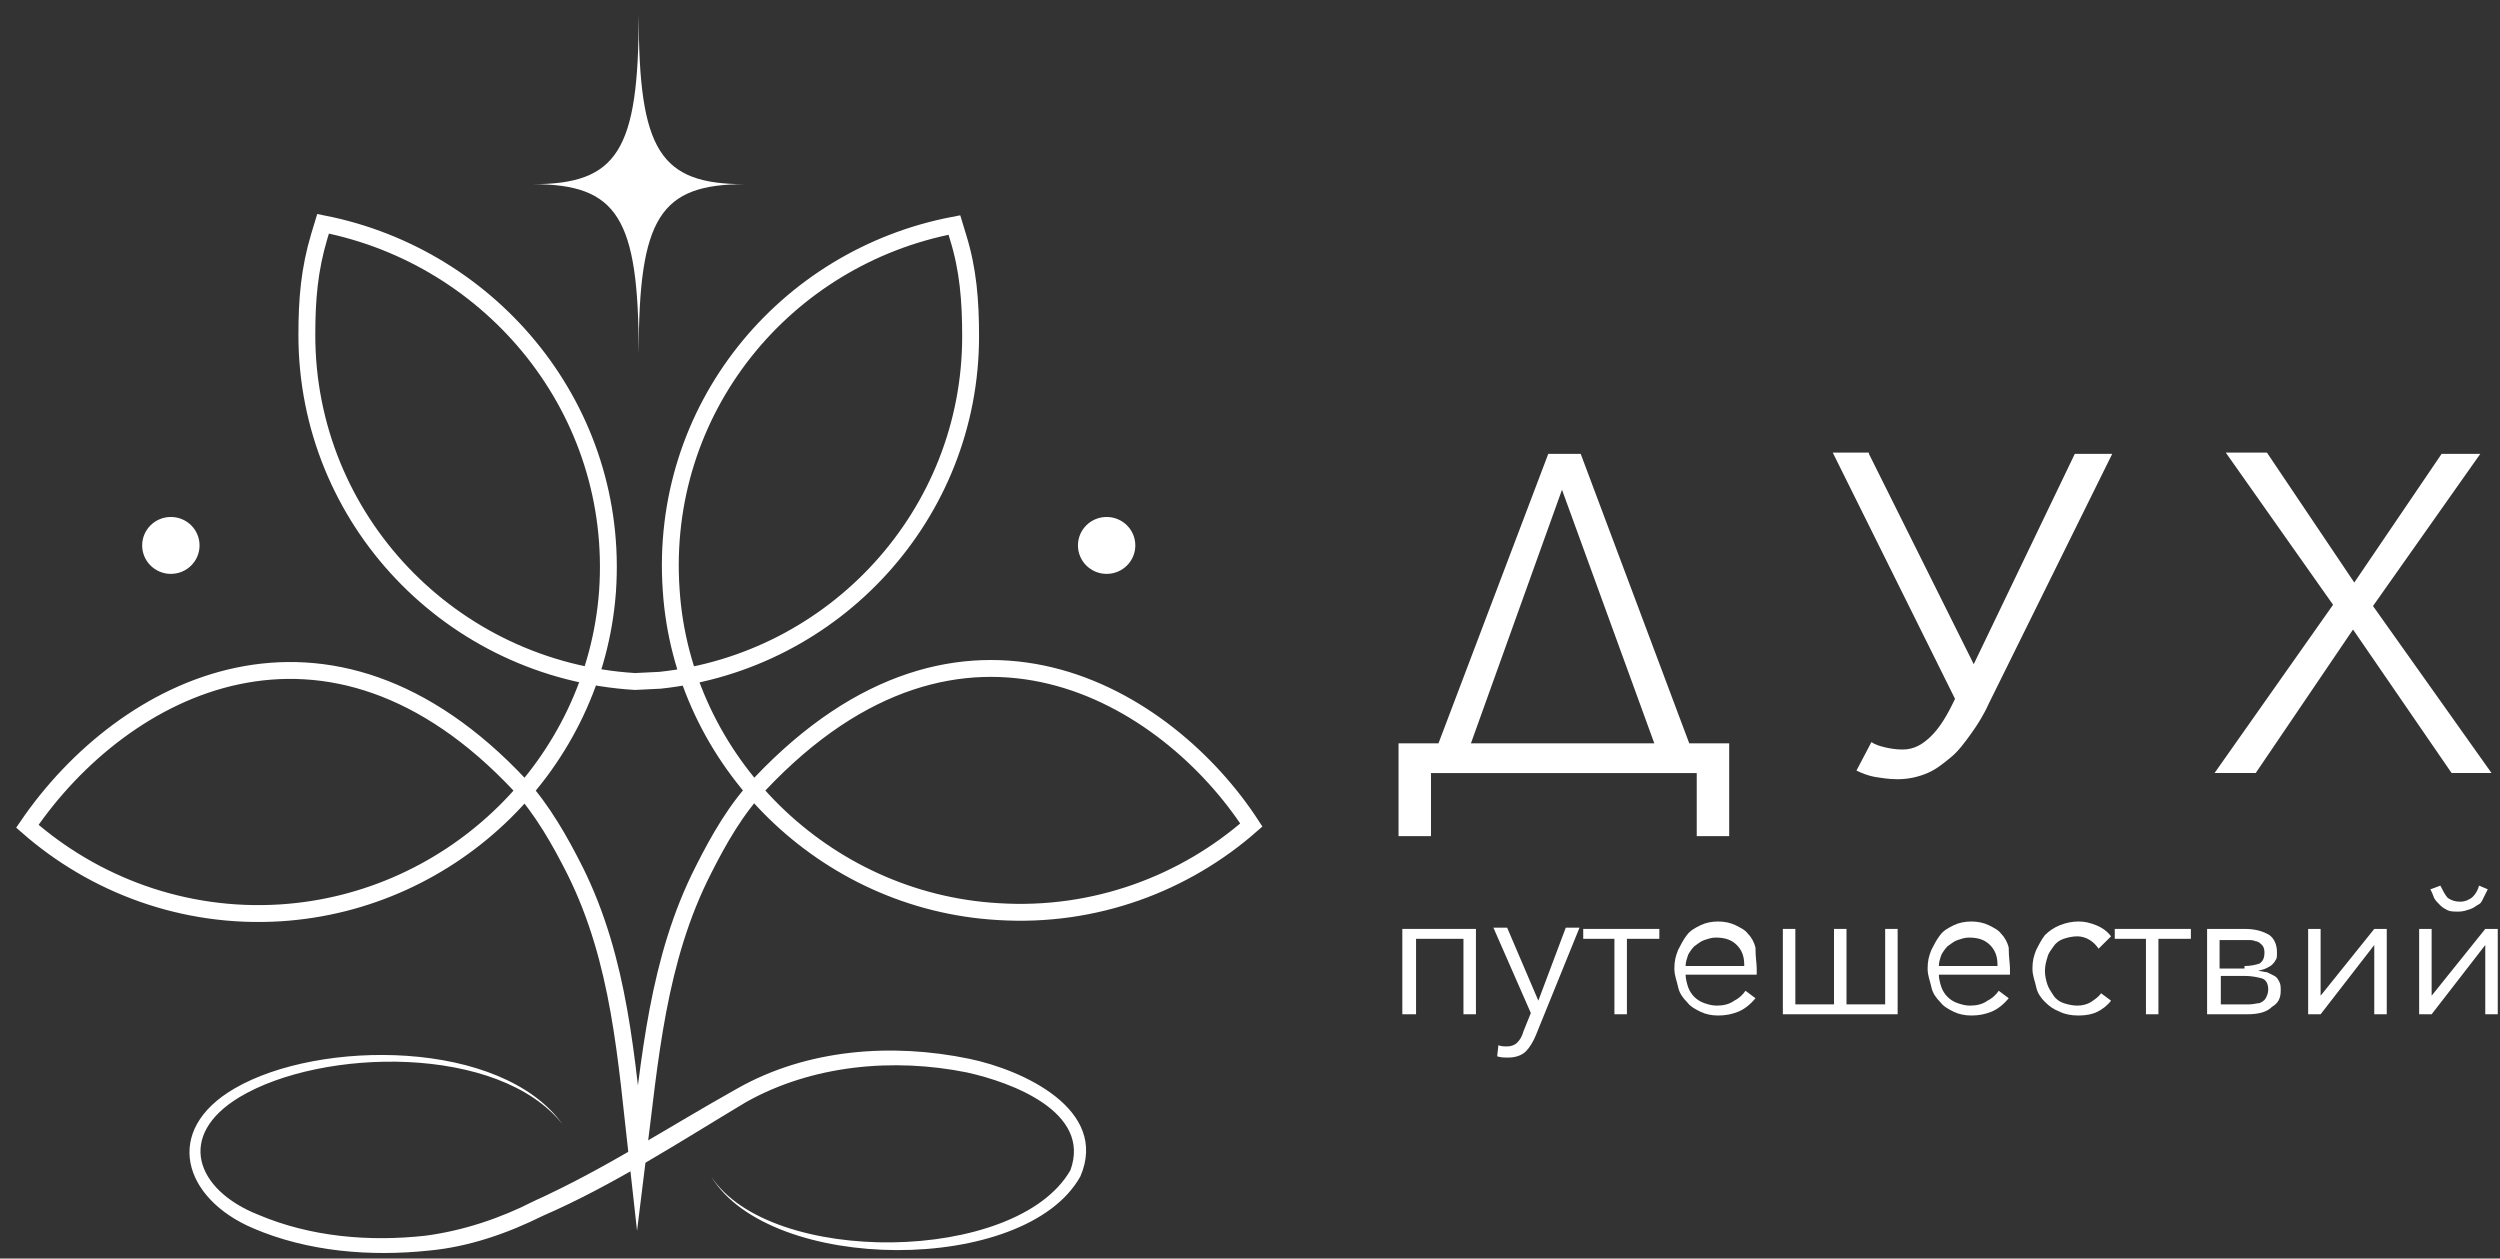 <?xml version="1.0" encoding="UTF-8"?> <svg xmlns="http://www.w3.org/2000/svg" width="147" height="74" viewBox="0 0 147 74" fill="none"><rect x="0" y="0" width="147" height="74" fill="#333333" stroke="none"/><path d="M41.812 69.169C45.261 74.479 59.786 74.333 62.941 68.805C64.188 65.386 59.493 63.641 56.852 63.059C52.523 62.186 47.755 62.622 43.867 64.804C39.978 67.132 36.09 69.678 31.908 71.496C29.854 72.515 27.58 73.315 25.232 73.533C21.784 73.897 18.116 73.606 14.888 72.224C10.78 70.478 9.533 66.477 13.788 64.004C18.776 61.094 29.487 61.094 33.082 66.114C29.341 61.386 18.923 61.604 14.081 64.513C10.339 66.768 11.513 69.969 15.181 71.424C18.263 72.733 21.711 73.024 25.012 72.66C27.213 72.369 29.414 71.642 31.395 70.624C35.577 68.732 39.318 66.259 43.353 64.004C47.461 61.676 52.45 61.313 56.999 62.258C60.153 62.913 65.215 65.241 63.528 69.169C60.3 74.988 45.261 74.915 41.812 69.169Z" fill="white"></path><path d="M65.07 33.744C66.002 33.744 66.757 32.995 66.757 32.071C66.757 31.146 66.002 30.398 65.07 30.398C64.138 30.398 63.383 31.146 63.383 32.071C63.383 32.995 64.138 33.744 65.07 33.744Z" fill="white"></path><path d="M10.047 33.744C10.979 33.744 11.734 32.995 11.734 32.071C11.734 31.146 10.979 30.398 10.047 30.398C9.115 30.398 8.359 31.146 8.359 32.071C8.359 32.995 9.115 33.744 10.047 33.744Z" fill="white"></path><path d="M37.484 68.15C38.218 62.258 38.658 56.439 41.372 51.129C42.253 49.383 43.28 47.565 44.674 46.11C56.632 33.453 68.664 40.945 73.579 48.51C69.691 51.929 64.409 53.966 58.686 53.602C48.489 53.02 40.125 44.801 39.465 34.69C38.731 24.069 46.141 15.122 56.118 13.231L56.339 13.958C56.925 15.85 57.072 17.668 57.072 19.778C57.072 30.252 49.076 38.909 38.805 40L37.337 40.072C26.553 39.418 18.043 30.543 18.043 19.705C18.043 17.595 18.189 15.85 18.776 13.886L18.997 13.158C28.974 15.122 36.457 24.142 35.723 34.762C34.99 44.873 26.7 53.02 16.502 53.675C10.78 54.039 5.498 52.002 1.609 48.583C7.258 40.291 19.29 34.108 30.588 46.183C31.909 47.638 32.936 49.456 33.816 51.202C36.457 56.512 36.824 62.258 37.484 68.15Z" stroke="white" stroke-width="0.992" stroke-miterlimit="10"></path><path d="M43.792 10.83C38.803 10.83 37.556 8.866 37.556 0.864C37.556 8.866 36.309 10.83 31.32 10.83C36.309 10.83 37.556 12.794 37.556 20.795C37.556 12.794 38.803 10.83 43.792 10.83Z" fill="white"></path><path d="M84.142 45.455V49.164H82.234V43.709H84.582L91.038 26.687H92.945L99.328 43.709H101.676V49.164H99.768V45.455H84.142ZM86.49 43.709H97.274L91.845 28.797L86.49 43.709Z" fill="white"></path><path d="M109.893 26.687L116.056 39.053L121.998 26.687H124.199L116.936 41.381C116.643 42.035 116.276 42.617 115.909 43.127C115.542 43.636 115.175 44.145 114.735 44.509C114.295 44.872 113.855 45.236 113.341 45.454C112.828 45.672 112.241 45.818 111.581 45.818C111.067 45.818 110.627 45.745 110.187 45.672C109.82 45.6 109.453 45.454 109.16 45.309L110.04 43.636C110.26 43.781 110.48 43.854 110.774 43.927C111.067 43.999 111.434 44.072 111.874 44.072C112.534 44.072 113.048 43.781 113.561 43.272C114.075 42.763 114.515 42.035 114.955 41.09L107.766 26.614H109.893V26.687Z" fill="white"></path><path d="M138.432 34.252L143.567 26.687H145.841L139.532 35.634L146.502 45.454H144.154L138.358 37.016L132.636 45.454H130.215L137.184 35.561L130.875 26.614H133.296L138.432 34.252Z" fill="white"></path><path d="M83.191 59.639H82.457V54.62H86.785V59.639H86.052V55.202H83.264V59.639H83.191Z" fill="white"></path><path d="M90.454 58.839L92.068 54.547H92.875L90.307 60.875C90.16 61.239 89.94 61.603 89.72 61.821C89.5 62.039 89.133 62.185 88.693 62.185C88.473 62.185 88.253 62.185 88.033 62.112L88.106 61.457C88.253 61.53 88.473 61.53 88.62 61.53C88.84 61.53 89.06 61.457 89.206 61.312C89.353 61.166 89.5 60.948 89.573 60.657L90.013 59.566L87.812 54.547H88.62L90.454 58.839Z" fill="white"></path><path d="M93.094 54.62H97.569V55.202H95.662V59.639H94.928V55.202H93.094V54.62Z" fill="white"></path><path d="M103.295 56.948C103.295 57.02 103.295 57.02 103.295 57.093C103.295 57.166 103.295 57.239 103.295 57.312H99.113C99.113 57.53 99.187 57.821 99.26 58.039C99.334 58.257 99.48 58.475 99.627 58.621C99.774 58.766 99.994 58.912 100.214 58.984C100.434 59.057 100.654 59.13 100.947 59.13C101.314 59.13 101.681 59.057 101.975 58.839C102.268 58.694 102.488 58.475 102.635 58.257L103.222 58.694C102.928 59.057 102.561 59.348 102.195 59.494C101.828 59.639 101.461 59.712 101.021 59.712C100.654 59.712 100.287 59.639 99.994 59.494C99.7 59.348 99.407 59.203 99.187 58.912C98.967 58.694 98.747 58.403 98.673 58.039C98.6 57.675 98.453 57.384 98.453 56.948C98.453 56.511 98.526 56.22 98.673 55.857C98.82 55.566 98.967 55.275 99.187 54.984C99.407 54.693 99.7 54.547 99.994 54.402C100.287 54.256 100.654 54.184 101.021 54.184C101.388 54.184 101.754 54.256 102.048 54.402C102.341 54.547 102.635 54.693 102.782 54.911C103.002 55.129 103.148 55.42 103.222 55.711C103.222 56.293 103.295 56.657 103.295 56.948ZM102.561 56.73C102.561 56.22 102.415 55.857 102.121 55.566C101.828 55.275 101.461 55.129 100.874 55.129C100.654 55.129 100.434 55.202 100.214 55.275C99.994 55.347 99.847 55.493 99.627 55.638C99.48 55.784 99.334 56.002 99.26 56.148C99.187 56.366 99.113 56.584 99.113 56.802H102.561V56.73Z" fill="white"></path><path d="M104.832 59.639V54.62H105.566V59.057H107.84V54.62H108.574V59.057H110.848V54.62H111.581V59.639H104.832Z" fill="white"></path><path d="M118.186 56.948C118.186 57.02 118.186 57.02 118.186 57.093C118.186 57.166 118.186 57.239 118.186 57.312H114.004C114.004 57.53 114.077 57.821 114.151 58.039C114.224 58.257 114.371 58.475 114.518 58.621C114.664 58.766 114.884 58.912 115.104 58.984C115.325 59.057 115.545 59.13 115.838 59.13C116.205 59.13 116.572 59.057 116.865 58.839C117.159 58.694 117.379 58.475 117.525 58.257L118.112 58.694C117.819 59.057 117.452 59.348 117.085 59.494C116.718 59.639 116.352 59.712 115.911 59.712C115.545 59.712 115.178 59.639 114.884 59.494C114.591 59.348 114.297 59.203 114.077 58.912C113.857 58.694 113.637 58.403 113.564 58.039C113.49 57.675 113.344 57.384 113.344 56.948C113.344 56.511 113.417 56.22 113.564 55.857C113.711 55.566 113.857 55.275 114.077 54.984C114.297 54.693 114.591 54.547 114.884 54.402C115.178 54.256 115.545 54.184 115.911 54.184C116.278 54.184 116.645 54.256 116.939 54.402C117.232 54.547 117.525 54.693 117.672 54.911C117.892 55.129 118.039 55.42 118.112 55.711C118.112 56.293 118.186 56.657 118.186 56.948ZM117.452 56.73C117.452 56.22 117.305 55.857 117.012 55.566C116.718 55.275 116.352 55.129 115.765 55.129C115.545 55.129 115.325 55.202 115.104 55.275C114.884 55.347 114.738 55.493 114.518 55.638C114.371 55.784 114.224 56.002 114.151 56.148C114.077 56.366 114.004 56.584 114.004 56.802H117.452V56.73Z" fill="white"></path><path d="M123.396 55.784C123.249 55.566 123.103 55.42 122.883 55.275C122.662 55.129 122.369 55.056 122.149 55.056C121.855 55.056 121.562 55.129 121.342 55.202C121.122 55.275 120.902 55.42 120.755 55.638C120.608 55.857 120.462 56.002 120.388 56.293C120.315 56.511 120.241 56.802 120.241 57.093C120.241 57.384 120.315 57.675 120.388 57.893C120.462 58.112 120.608 58.33 120.755 58.548C120.902 58.766 121.122 58.912 121.342 58.984C121.562 59.057 121.855 59.13 122.149 59.13C122.442 59.13 122.736 59.057 122.956 58.912C123.176 58.766 123.396 58.621 123.543 58.403L124.13 58.839C123.91 59.13 123.616 59.348 123.323 59.494C123.029 59.639 122.662 59.712 122.222 59.712C121.782 59.712 121.415 59.639 121.122 59.494C120.755 59.348 120.535 59.203 120.241 58.912C120.021 58.694 119.801 58.403 119.728 58.039C119.655 57.675 119.508 57.384 119.508 56.948C119.508 56.511 119.581 56.22 119.728 55.857C119.875 55.566 120.021 55.275 120.241 54.984C120.462 54.766 120.755 54.547 121.122 54.402C121.489 54.256 121.855 54.184 122.222 54.184C122.589 54.184 122.883 54.256 123.249 54.402C123.616 54.547 123.91 54.766 124.13 55.056L123.396 55.784Z" fill="white"></path><path d="M124.348 54.62H128.823V55.202H126.915V59.639H126.182V55.202H124.348V54.62Z" fill="white"></path><path d="M132.125 59.639H129.777V54.62H131.978C132.639 54.62 133.079 54.766 133.446 54.984C133.739 55.202 133.886 55.566 133.886 56.002C133.886 56.22 133.886 56.366 133.812 56.439C133.739 56.584 133.666 56.657 133.592 56.73C133.519 56.802 133.372 56.875 133.225 56.948C133.079 57.021 132.932 57.021 132.785 57.093C133.005 57.093 133.152 57.166 133.299 57.166C133.446 57.239 133.592 57.312 133.739 57.384C133.886 57.457 133.959 57.602 134.032 57.748C134.106 57.894 134.106 58.039 134.106 58.257C134.106 58.694 133.959 58.985 133.592 59.203C133.299 59.494 132.859 59.639 132.125 59.639ZM131.978 56.802C132.345 56.802 132.639 56.73 132.859 56.657C133.079 56.511 133.152 56.293 133.152 56.002C133.152 55.784 133.079 55.639 133.005 55.566C132.932 55.493 132.785 55.347 132.639 55.347C132.492 55.275 132.345 55.275 132.125 55.275C131.905 55.275 131.685 55.275 131.465 55.275H130.511V56.948H131.978V56.802ZM130.584 59.057H131.538C131.832 59.057 132.052 59.057 132.272 59.057C132.492 59.057 132.712 58.985 132.859 58.985C133.005 58.912 133.152 58.839 133.225 58.694C133.299 58.548 133.372 58.403 133.372 58.184C133.372 57.821 133.225 57.602 133.005 57.53C132.712 57.457 132.418 57.384 131.978 57.384H130.584V59.057Z" fill="white"></path><path d="M139.607 55.566L136.452 59.639H135.719V54.62H136.452V58.548L139.607 54.62H140.341V59.639H139.607V55.566Z" fill="white"></path><path d="M146.134 55.566L142.98 59.639H142.246V54.62H142.98V58.548L146.134 54.62H146.868V59.639H146.134V55.566ZM142.906 52.292C142.98 52.438 143.053 52.583 143.126 52.802C143.2 52.947 143.347 53.093 143.493 53.238C143.64 53.384 143.787 53.456 143.933 53.529C144.08 53.602 144.3 53.602 144.594 53.602C144.814 53.602 145.034 53.529 145.254 53.456C145.474 53.384 145.621 53.238 145.768 53.165C145.914 53.093 145.988 52.874 146.061 52.729C146.134 52.583 146.208 52.438 146.281 52.292L145.768 52.074C145.694 52.365 145.547 52.583 145.401 52.729C145.254 52.874 144.961 53.02 144.667 53.02C144.374 53.02 144.154 52.947 143.933 52.802C143.787 52.656 143.64 52.365 143.493 52.074L142.906 52.292Z" fill="white"></path></svg> 